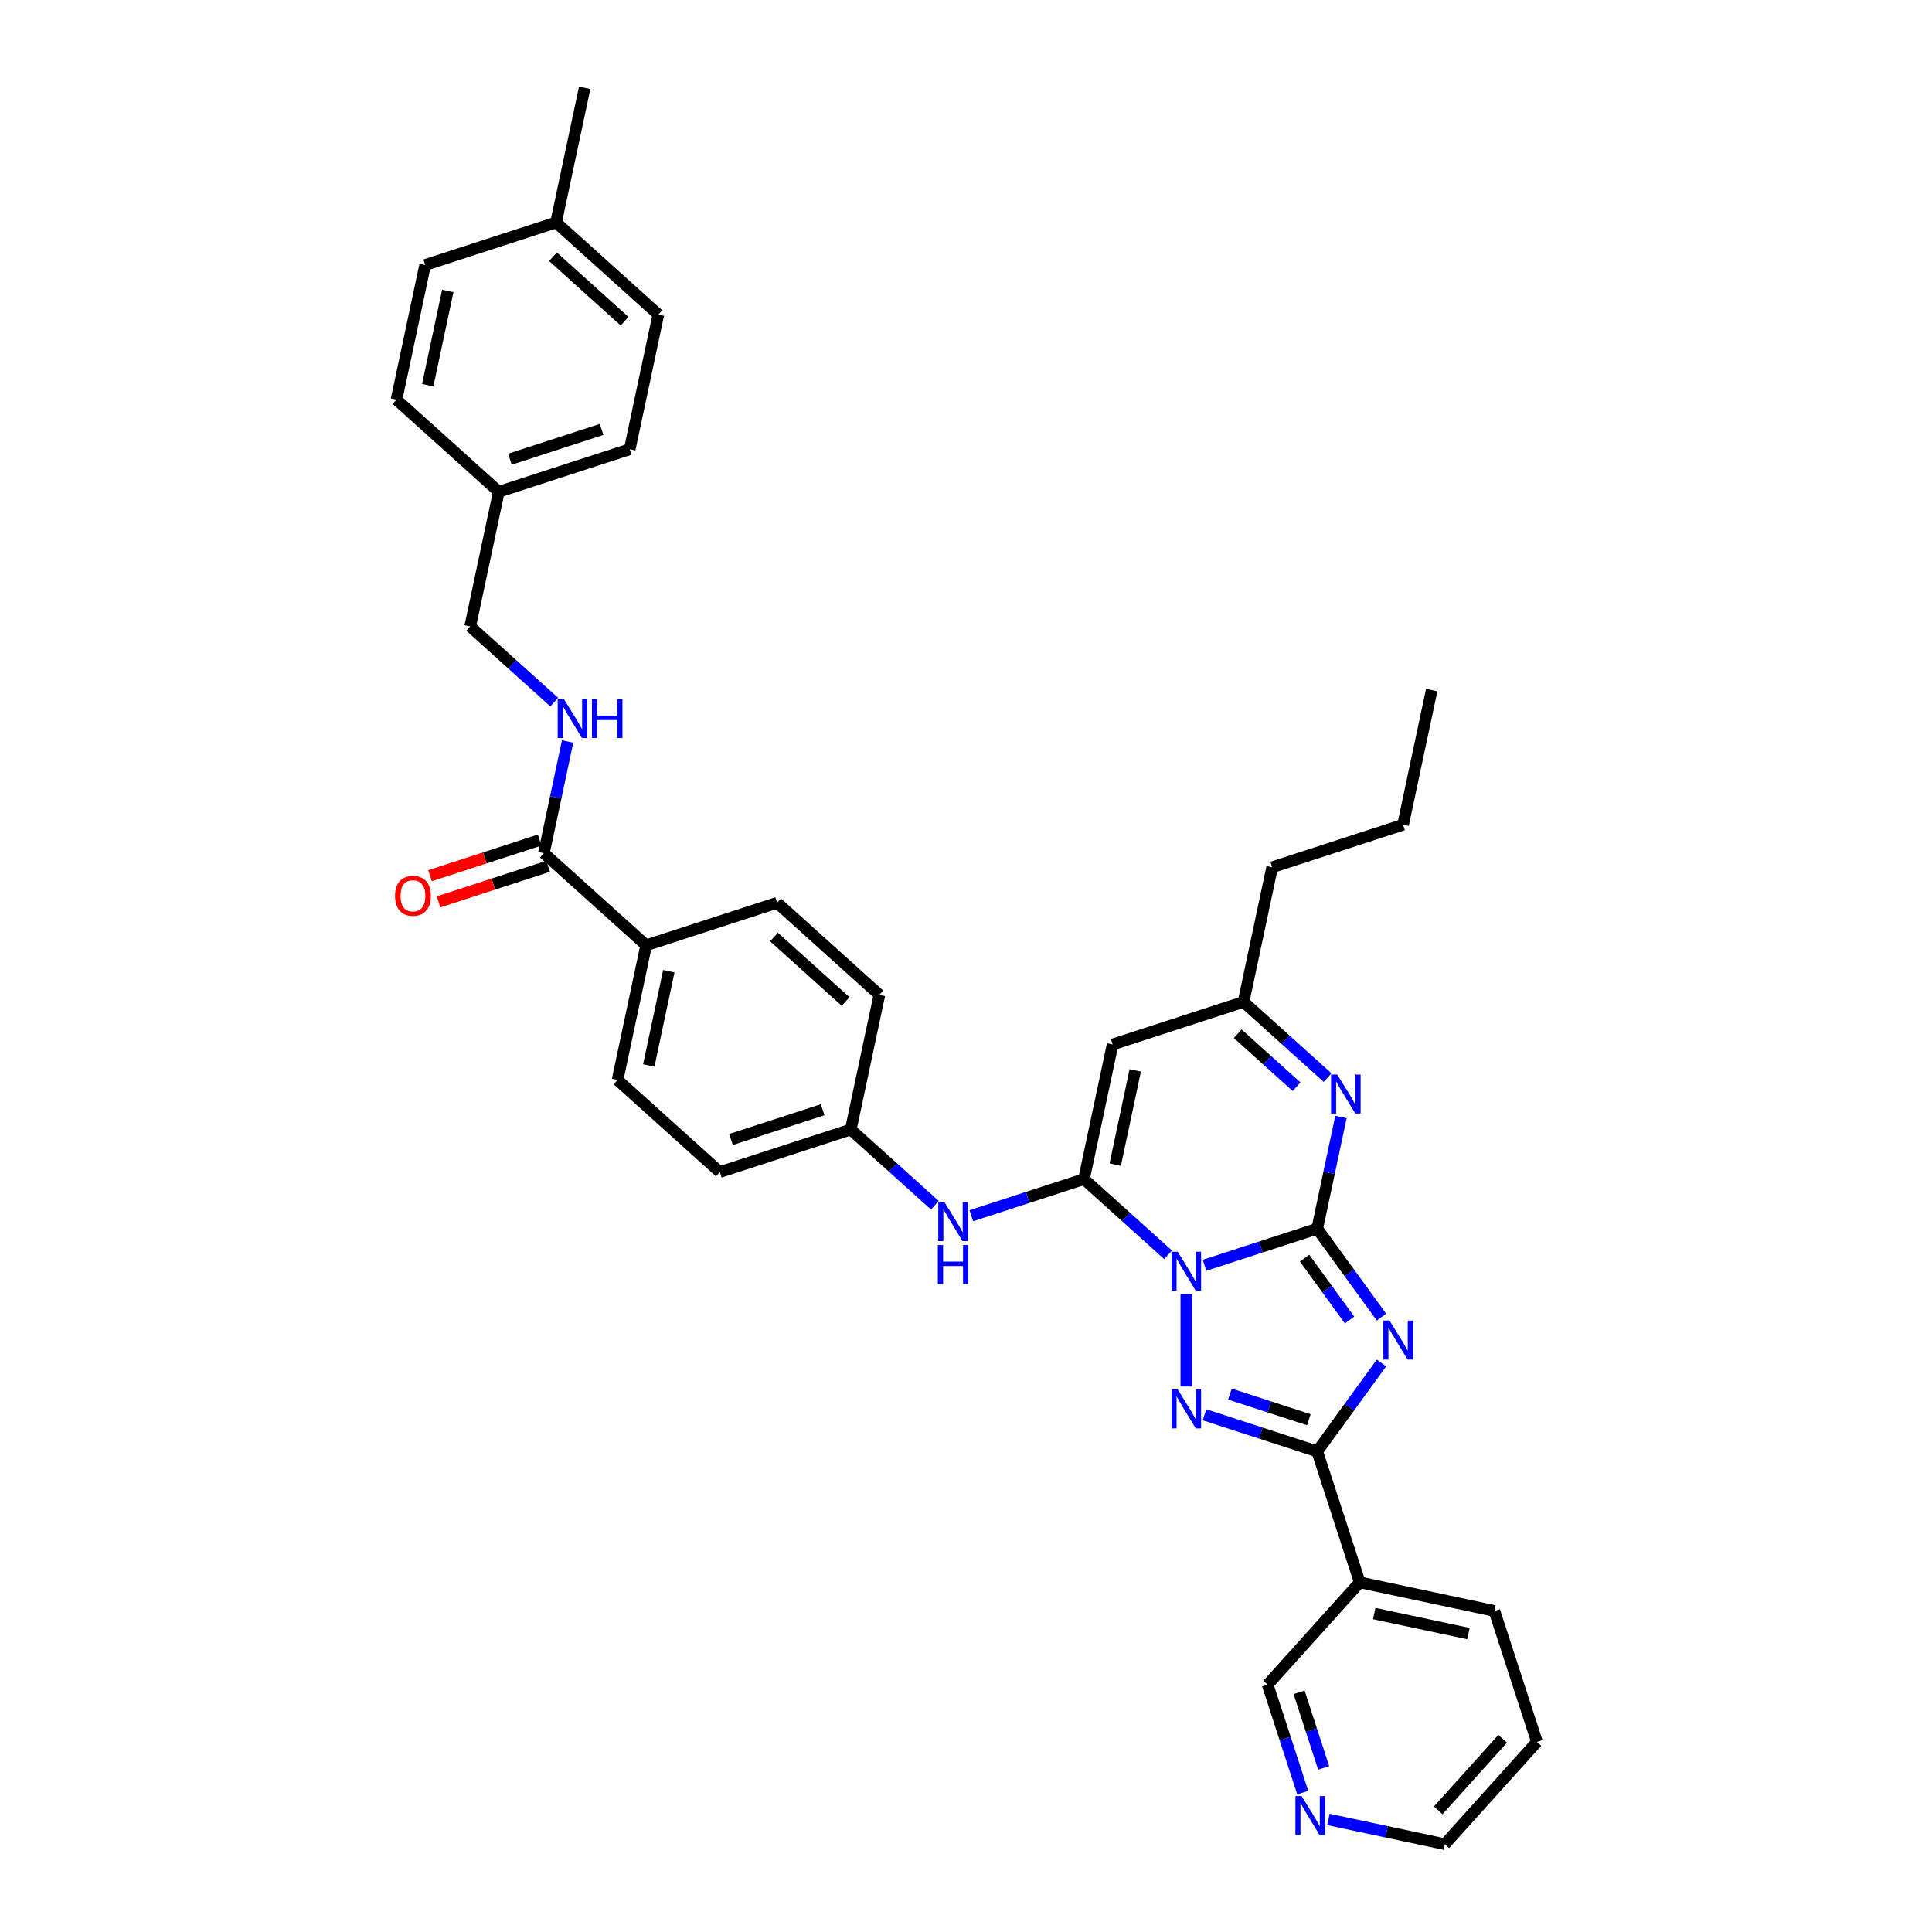 <?xml version='1.0' encoding='iso-8859-1'?>
<svg version='1.1' baseProfile='full'
              xmlns='http://www.w3.org/2000/svg'
                      xmlns:rdkit='http://www.rdkit.org/xml'
                      xmlns:xlink='http://www.w3.org/1999/xlink'
                  xml:space='preserve'
width='1000px' height='1000px' viewBox='0 0 1000 1000'>
<!-- END OF HEADER -->
<rect style='opacity:1.0;fill:#FFFFFF;stroke:none' width='1000' height='1000' x='0' y='0'> </rect>
<path class='bond-0' d='M 623.459,654.913 L 652.625,645.437' style='fill:none;fill-rule:evenodd;stroke:#0000FF;stroke-width:6px;stroke-linecap:butt;stroke-linejoin:miter;stroke-opacity:1' />
<path class='bond-0' d='M 652.625,645.437 L 681.791,635.96' style='fill:none;fill-rule:evenodd;stroke:#000000;stroke-width:6px;stroke-linecap:butt;stroke-linejoin:miter;stroke-opacity:1' />
<path class='bond-2' d='M 604.592,649.484 L 582.833,629.893' style='fill:none;fill-rule:evenodd;stroke:#0000FF;stroke-width:6px;stroke-linecap:butt;stroke-linejoin:miter;stroke-opacity:1' />
<path class='bond-2' d='M 582.833,629.893 L 561.075,610.301' style='fill:none;fill-rule:evenodd;stroke:#000000;stroke-width:6px;stroke-linecap:butt;stroke-linejoin:miter;stroke-opacity:1' />
<path class='bond-3' d='M 614.026,669.849 L 614.026,717.657' style='fill:none;fill-rule:evenodd;stroke:#0000FF;stroke-width:6px;stroke-linecap:butt;stroke-linejoin:miter;stroke-opacity:1' />
<path class='bond-1' d='M 681.791,635.96 L 698.419,658.847' style='fill:none;fill-rule:evenodd;stroke:#000000;stroke-width:6px;stroke-linecap:butt;stroke-linejoin:miter;stroke-opacity:1' />
<path class='bond-1' d='M 698.419,658.847 L 715.048,681.734' style='fill:none;fill-rule:evenodd;stroke:#0000FF;stroke-width:6px;stroke-linecap:butt;stroke-linejoin:miter;stroke-opacity:1' />
<path class='bond-1' d='M 675.251,651.203 L 686.89,667.223' style='fill:none;fill-rule:evenodd;stroke:#000000;stroke-width:6px;stroke-linecap:butt;stroke-linejoin:miter;stroke-opacity:1' />
<path class='bond-1' d='M 686.89,667.223 L 698.53,683.244' style='fill:none;fill-rule:evenodd;stroke:#0000FF;stroke-width:6px;stroke-linecap:butt;stroke-linejoin:miter;stroke-opacity:1' />
<path class='bond-5' d='M 681.791,635.96 L 687.936,607.048' style='fill:none;fill-rule:evenodd;stroke:#000000;stroke-width:6px;stroke-linecap:butt;stroke-linejoin:miter;stroke-opacity:1' />
<path class='bond-5' d='M 687.936,607.048 L 694.082,578.135' style='fill:none;fill-rule:evenodd;stroke:#0000FF;stroke-width:6px;stroke-linecap:butt;stroke-linejoin:miter;stroke-opacity:1' />
<path class='bond-35' d='M 715.048,705.476 L 698.419,728.363' style='fill:none;fill-rule:evenodd;stroke:#0000FF;stroke-width:6px;stroke-linecap:butt;stroke-linejoin:miter;stroke-opacity:1' />
<path class='bond-35' d='M 698.419,728.363 L 681.791,751.249' style='fill:none;fill-rule:evenodd;stroke:#000000;stroke-width:6px;stroke-linecap:butt;stroke-linejoin:miter;stroke-opacity:1' />
<path class='bond-6' d='M 561.075,610.301 L 575.889,540.606' style='fill:none;fill-rule:evenodd;stroke:#000000;stroke-width:6px;stroke-linecap:butt;stroke-linejoin:miter;stroke-opacity:1' />
<path class='bond-6' d='M 577.236,602.81 L 587.606,554.023' style='fill:none;fill-rule:evenodd;stroke:#000000;stroke-width:6px;stroke-linecap:butt;stroke-linejoin:miter;stroke-opacity:1' />
<path class='bond-8' d='M 561.075,610.301 L 531.909,619.778' style='fill:none;fill-rule:evenodd;stroke:#000000;stroke-width:6px;stroke-linecap:butt;stroke-linejoin:miter;stroke-opacity:1' />
<path class='bond-8' d='M 531.909,619.778 L 502.743,629.254' style='fill:none;fill-rule:evenodd;stroke:#0000FF;stroke-width:6px;stroke-linecap:butt;stroke-linejoin:miter;stroke-opacity:1' />
<path class='bond-4' d='M 623.459,732.296 L 652.625,741.773' style='fill:none;fill-rule:evenodd;stroke:#0000FF;stroke-width:6px;stroke-linecap:butt;stroke-linejoin:miter;stroke-opacity:1' />
<path class='bond-4' d='M 652.625,741.773 L 681.791,751.249' style='fill:none;fill-rule:evenodd;stroke:#000000;stroke-width:6px;stroke-linecap:butt;stroke-linejoin:miter;stroke-opacity:1' />
<path class='bond-4' d='M 636.613,721.586 L 657.029,728.22' style='fill:none;fill-rule:evenodd;stroke:#0000FF;stroke-width:6px;stroke-linecap:butt;stroke-linejoin:miter;stroke-opacity:1' />
<path class='bond-4' d='M 657.029,728.22 L 677.445,734.853' style='fill:none;fill-rule:evenodd;stroke:#000000;stroke-width:6px;stroke-linecap:butt;stroke-linejoin:miter;stroke-opacity:1' />
<path class='bond-9' d='M 681.791,751.249 L 703.809,819.015' style='fill:none;fill-rule:evenodd;stroke:#000000;stroke-width:6px;stroke-linecap:butt;stroke-linejoin:miter;stroke-opacity:1' />
<path class='bond-36' d='M 687.171,557.77 L 665.413,538.179' style='fill:none;fill-rule:evenodd;stroke:#0000FF;stroke-width:6px;stroke-linecap:butt;stroke-linejoin:miter;stroke-opacity:1' />
<path class='bond-36' d='M 665.413,538.179 L 643.654,518.587' style='fill:none;fill-rule:evenodd;stroke:#000000;stroke-width:6px;stroke-linecap:butt;stroke-linejoin:miter;stroke-opacity:1' />
<path class='bond-36' d='M 671.108,562.483 L 655.877,548.769' style='fill:none;fill-rule:evenodd;stroke:#0000FF;stroke-width:6px;stroke-linecap:butt;stroke-linejoin:miter;stroke-opacity:1' />
<path class='bond-36' d='M 655.877,548.769 L 640.646,535.055' style='fill:none;fill-rule:evenodd;stroke:#000000;stroke-width:6px;stroke-linecap:butt;stroke-linejoin:miter;stroke-opacity:1' />
<path class='bond-7' d='M 575.889,540.606 L 643.654,518.587' style='fill:none;fill-rule:evenodd;stroke:#000000;stroke-width:6px;stroke-linecap:butt;stroke-linejoin:miter;stroke-opacity:1' />
<path class='bond-29' d='M 643.654,518.587 L 658.468,448.892' style='fill:none;fill-rule:evenodd;stroke:#000000;stroke-width:6px;stroke-linecap:butt;stroke-linejoin:miter;stroke-opacity:1' />
<path class='bond-15' d='M 483.875,623.825 L 462.117,604.234' style='fill:none;fill-rule:evenodd;stroke:#0000FF;stroke-width:6px;stroke-linecap:butt;stroke-linejoin:miter;stroke-opacity:1' />
<path class='bond-15' d='M 462.117,604.234 L 440.358,584.642' style='fill:none;fill-rule:evenodd;stroke:#000000;stroke-width:6px;stroke-linecap:butt;stroke-linejoin:miter;stroke-opacity:1' />
<path class='bond-19' d='M 703.809,819.015 L 656.132,871.966' style='fill:none;fill-rule:evenodd;stroke:#000000;stroke-width:6px;stroke-linecap:butt;stroke-linejoin:miter;stroke-opacity:1' />
<path class='bond-28' d='M 703.809,819.015 L 773.505,833.829' style='fill:none;fill-rule:evenodd;stroke:#000000;stroke-width:6px;stroke-linecap:butt;stroke-linejoin:miter;stroke-opacity:1' />
<path class='bond-28' d='M 711.301,835.176 L 760.088,845.546' style='fill:none;fill-rule:evenodd;stroke:#000000;stroke-width:6px;stroke-linecap:butt;stroke-linejoin:miter;stroke-opacity:1' />
<path class='bond-10' d='M 281.505,441.61 L 334.456,489.287' style='fill:none;fill-rule:evenodd;stroke:#000000;stroke-width:6px;stroke-linecap:butt;stroke-linejoin:miter;stroke-opacity:1' />
<path class='bond-11' d='M 281.505,441.61 L 287.651,412.698' style='fill:none;fill-rule:evenodd;stroke:#000000;stroke-width:6px;stroke-linecap:butt;stroke-linejoin:miter;stroke-opacity:1' />
<path class='bond-11' d='M 287.651,412.698 L 293.796,383.785' style='fill:none;fill-rule:evenodd;stroke:#0000FF;stroke-width:6px;stroke-linecap:butt;stroke-linejoin:miter;stroke-opacity:1' />
<path class='bond-13' d='M 279.303,434.834 L 250.943,444.048' style='fill:none;fill-rule:evenodd;stroke:#000000;stroke-width:6px;stroke-linecap:butt;stroke-linejoin:miter;stroke-opacity:1' />
<path class='bond-13' d='M 250.943,444.048 L 222.582,453.263' style='fill:none;fill-rule:evenodd;stroke:#FF0000;stroke-width:6px;stroke-linecap:butt;stroke-linejoin:miter;stroke-opacity:1' />
<path class='bond-13' d='M 283.707,448.387 L 255.346,457.602' style='fill:none;fill-rule:evenodd;stroke:#000000;stroke-width:6px;stroke-linecap:butt;stroke-linejoin:miter;stroke-opacity:1' />
<path class='bond-13' d='M 255.346,457.602 L 226.986,466.816' style='fill:none;fill-rule:evenodd;stroke:#FF0000;stroke-width:6px;stroke-linecap:butt;stroke-linejoin:miter;stroke-opacity:1' />
<path class='bond-18' d='M 286.885,363.42 L 265.127,343.829' style='fill:none;fill-rule:evenodd;stroke:#0000FF;stroke-width:6px;stroke-linecap:butt;stroke-linejoin:miter;stroke-opacity:1' />
<path class='bond-18' d='M 265.127,343.829 L 243.368,324.237' style='fill:none;fill-rule:evenodd;stroke:#000000;stroke-width:6px;stroke-linecap:butt;stroke-linejoin:miter;stroke-opacity:1' />
<path class='bond-12' d='M 334.456,489.287 L 319.642,558.983' style='fill:none;fill-rule:evenodd;stroke:#000000;stroke-width:6px;stroke-linecap:butt;stroke-linejoin:miter;stroke-opacity:1' />
<path class='bond-12' d='M 346.173,502.705 L 335.803,551.492' style='fill:none;fill-rule:evenodd;stroke:#000000;stroke-width:6px;stroke-linecap:butt;stroke-linejoin:miter;stroke-opacity:1' />
<path class='bond-37' d='M 334.456,489.287 L 402.221,467.269' style='fill:none;fill-rule:evenodd;stroke:#000000;stroke-width:6px;stroke-linecap:butt;stroke-linejoin:miter;stroke-opacity:1' />
<path class='bond-14' d='M 674.293,927.86 L 665.213,899.913' style='fill:none;fill-rule:evenodd;stroke:#0000FF;stroke-width:6px;stroke-linecap:butt;stroke-linejoin:miter;stroke-opacity:1' />
<path class='bond-14' d='M 665.213,899.913 L 656.132,871.966' style='fill:none;fill-rule:evenodd;stroke:#000000;stroke-width:6px;stroke-linecap:butt;stroke-linejoin:miter;stroke-opacity:1' />
<path class='bond-14' d='M 685.122,915.073 L 678.766,895.51' style='fill:none;fill-rule:evenodd;stroke:#0000FF;stroke-width:6px;stroke-linecap:butt;stroke-linejoin:miter;stroke-opacity:1' />
<path class='bond-14' d='M 678.766,895.51 L 672.409,875.946' style='fill:none;fill-rule:evenodd;stroke:#000000;stroke-width:6px;stroke-linecap:butt;stroke-linejoin:miter;stroke-opacity:1' />
<path class='bond-38' d='M 687.584,941.736 L 717.715,948.141' style='fill:none;fill-rule:evenodd;stroke:#0000FF;stroke-width:6px;stroke-linecap:butt;stroke-linejoin:miter;stroke-opacity:1' />
<path class='bond-38' d='M 717.715,948.141 L 747.846,954.545' style='fill:none;fill-rule:evenodd;stroke:#000000;stroke-width:6px;stroke-linecap:butt;stroke-linejoin:miter;stroke-opacity:1' />
<path class='bond-21' d='M 440.358,584.642 L 455.172,514.946' style='fill:none;fill-rule:evenodd;stroke:#000000;stroke-width:6px;stroke-linecap:butt;stroke-linejoin:miter;stroke-opacity:1' />
<path class='bond-22' d='M 440.358,584.642 L 372.593,606.66' style='fill:none;fill-rule:evenodd;stroke:#000000;stroke-width:6px;stroke-linecap:butt;stroke-linejoin:miter;stroke-opacity:1' />
<path class='bond-22' d='M 425.79,574.392 L 378.354,589.805' style='fill:none;fill-rule:evenodd;stroke:#000000;stroke-width:6px;stroke-linecap:butt;stroke-linejoin:miter;stroke-opacity:1' />
<path class='bond-16' d='M 402.221,467.269 L 455.172,514.946' style='fill:none;fill-rule:evenodd;stroke:#000000;stroke-width:6px;stroke-linecap:butt;stroke-linejoin:miter;stroke-opacity:1' />
<path class='bond-16' d='M 400.629,485.011 L 437.694,518.385' style='fill:none;fill-rule:evenodd;stroke:#000000;stroke-width:6px;stroke-linecap:butt;stroke-linejoin:miter;stroke-opacity:1' />
<path class='bond-17' d='M 319.642,558.983 L 372.593,606.66' style='fill:none;fill-rule:evenodd;stroke:#000000;stroke-width:6px;stroke-linecap:butt;stroke-linejoin:miter;stroke-opacity:1' />
<path class='bond-20' d='M 243.368,324.237 L 258.182,254.541' style='fill:none;fill-rule:evenodd;stroke:#000000;stroke-width:6px;stroke-linecap:butt;stroke-linejoin:miter;stroke-opacity:1' />
<path class='bond-24' d='M 258.182,254.541 L 205.231,206.864' style='fill:none;fill-rule:evenodd;stroke:#000000;stroke-width:6px;stroke-linecap:butt;stroke-linejoin:miter;stroke-opacity:1' />
<path class='bond-25' d='M 258.182,254.541 L 325.948,232.523' style='fill:none;fill-rule:evenodd;stroke:#000000;stroke-width:6px;stroke-linecap:butt;stroke-linejoin:miter;stroke-opacity:1' />
<path class='bond-25' d='M 263.944,237.686 L 311.379,222.273' style='fill:none;fill-rule:evenodd;stroke:#000000;stroke-width:6px;stroke-linecap:butt;stroke-linejoin:miter;stroke-opacity:1' />
<path class='bond-23' d='M 287.811,115.15 L 340.762,162.828' style='fill:none;fill-rule:evenodd;stroke:#000000;stroke-width:6px;stroke-linecap:butt;stroke-linejoin:miter;stroke-opacity:1' />
<path class='bond-23' d='M 286.218,132.892 L 323.284,166.266' style='fill:none;fill-rule:evenodd;stroke:#000000;stroke-width:6px;stroke-linecap:butt;stroke-linejoin:miter;stroke-opacity:1' />
<path class='bond-31' d='M 287.811,115.15 L 302.625,45.455' style='fill:none;fill-rule:evenodd;stroke:#000000;stroke-width:6px;stroke-linecap:butt;stroke-linejoin:miter;stroke-opacity:1' />
<path class='bond-39' d='M 287.811,115.15 L 220.046,137.168' style='fill:none;fill-rule:evenodd;stroke:#000000;stroke-width:6px;stroke-linecap:butt;stroke-linejoin:miter;stroke-opacity:1' />
<path class='bond-27' d='M 205.231,206.864 L 220.046,137.168' style='fill:none;fill-rule:evenodd;stroke:#000000;stroke-width:6px;stroke-linecap:butt;stroke-linejoin:miter;stroke-opacity:1' />
<path class='bond-27' d='M 221.393,199.373 L 231.763,150.586' style='fill:none;fill-rule:evenodd;stroke:#000000;stroke-width:6px;stroke-linecap:butt;stroke-linejoin:miter;stroke-opacity:1' />
<path class='bond-26' d='M 325.948,232.523 L 340.762,162.828' style='fill:none;fill-rule:evenodd;stroke:#000000;stroke-width:6px;stroke-linecap:butt;stroke-linejoin:miter;stroke-opacity:1' />
<path class='bond-33' d='M 773.505,833.829 L 795.523,901.594' style='fill:none;fill-rule:evenodd;stroke:#000000;stroke-width:6px;stroke-linecap:butt;stroke-linejoin:miter;stroke-opacity:1' />
<path class='bond-32' d='M 658.468,448.892 L 726.234,426.873' style='fill:none;fill-rule:evenodd;stroke:#000000;stroke-width:6px;stroke-linecap:butt;stroke-linejoin:miter;stroke-opacity:1' />
<path class='bond-30' d='M 747.846,954.545 L 795.523,901.594' style='fill:none;fill-rule:evenodd;stroke:#000000;stroke-width:6px;stroke-linecap:butt;stroke-linejoin:miter;stroke-opacity:1' />
<path class='bond-30' d='M 744.407,937.067 L 777.781,900.002' style='fill:none;fill-rule:evenodd;stroke:#000000;stroke-width:6px;stroke-linecap:butt;stroke-linejoin:miter;stroke-opacity:1' />
<path class='bond-34' d='M 726.234,426.873 L 741.048,357.178' style='fill:none;fill-rule:evenodd;stroke:#000000;stroke-width:6px;stroke-linecap:butt;stroke-linejoin:miter;stroke-opacity:1' />
<path  class='atom-0' d='M 609.565 647.889
L 616.177 658.577
Q 616.833 659.632, 617.888 661.541
Q 618.942 663.451, 618.999 663.565
L 618.999 647.889
L 621.678 647.889
L 621.678 668.068
L 618.914 668.068
L 611.817 656.382
Q 610.99 655.014, 610.107 653.447
Q 609.252 651.879, 608.995 651.395
L 608.995 668.068
L 606.373 668.068
L 606.373 647.889
L 609.565 647.889
' fill='#0000FF'/>
<path  class='atom-2' d='M 719.212 683.515
L 725.824 694.203
Q 726.48 695.258, 727.534 697.167
Q 728.589 699.077, 728.646 699.191
L 728.646 683.515
L 731.325 683.515
L 731.325 703.694
L 728.56 703.694
L 721.463 692.009
Q 720.637 690.641, 719.753 689.073
Q 718.898 687.506, 718.642 687.021
L 718.642 703.694
L 716.02 703.694
L 716.02 683.515
L 719.212 683.515
' fill='#0000FF'/>
<path  class='atom-4' d='M 609.565 719.142
L 616.177 729.83
Q 616.833 730.884, 617.888 732.794
Q 618.942 734.703, 618.999 734.817
L 618.999 719.142
L 621.678 719.142
L 621.678 739.321
L 618.914 739.321
L 611.817 727.635
Q 610.99 726.267, 610.107 724.7
Q 609.252 723.132, 608.995 722.647
L 608.995 739.321
L 606.373 739.321
L 606.373 719.142
L 609.565 719.142
' fill='#0000FF'/>
<path  class='atom-6' d='M 692.145 556.175
L 698.757 566.863
Q 699.413 567.918, 700.467 569.827
Q 701.522 571.737, 701.579 571.851
L 701.579 556.175
L 704.258 556.175
L 704.258 576.354
L 701.493 576.354
L 694.396 564.669
Q 693.57 563.3, 692.686 561.733
Q 691.831 560.165, 691.575 559.681
L 691.575 576.354
L 688.953 576.354
L 688.953 556.175
L 692.145 556.175
' fill='#0000FF'/>
<path  class='atom-9' d='M 488.849 622.23
L 495.461 632.918
Q 496.117 633.973, 497.171 635.882
Q 498.226 637.792, 498.283 637.906
L 498.283 622.23
L 500.962 622.23
L 500.962 642.409
L 498.197 642.409
L 491.1 630.723
Q 490.274 629.355, 489.39 627.788
Q 488.535 626.22, 488.279 625.736
L 488.279 642.409
L 485.657 642.409
L 485.657 622.23
L 488.849 622.23
' fill='#0000FF'/>
<path  class='atom-9' d='M 485.414 644.427
L 488.151 644.427
L 488.151 653.006
L 498.468 653.006
L 498.468 644.427
L 501.204 644.427
L 501.204 664.605
L 498.468 664.605
L 498.468 655.286
L 488.151 655.286
L 488.151 664.605
L 485.414 664.605
L 485.414 644.427
' fill='#0000FF'/>
<path  class='atom-12' d='M 291.859 361.825
L 298.471 372.513
Q 299.127 373.567, 300.181 375.477
Q 301.236 377.387, 301.293 377.501
L 301.293 361.825
L 303.972 361.825
L 303.972 382.004
L 301.207 382.004
L 294.11 370.318
Q 293.284 368.95, 292.4 367.383
Q 291.545 365.815, 291.289 365.331
L 291.289 382.004
L 288.667 382.004
L 288.667 361.825
L 291.859 361.825
' fill='#0000FF'/>
<path  class='atom-12' d='M 306.394 361.825
L 309.131 361.825
L 309.131 370.404
L 319.448 370.404
L 319.448 361.825
L 322.184 361.825
L 322.184 382.004
L 319.448 382.004
L 319.448 372.684
L 309.131 372.684
L 309.131 382.004
L 306.394 382.004
L 306.394 361.825
' fill='#0000FF'/>
<path  class='atom-14' d='M 204.477 463.685
Q 204.477 458.84, 206.871 456.133
Q 209.265 453.425, 213.74 453.425
Q 218.214 453.425, 220.608 456.133
Q 223.003 458.84, 223.003 463.685
Q 223.003 468.588, 220.58 471.381
Q 218.157 474.145, 213.74 474.145
Q 209.294 474.145, 206.871 471.381
Q 204.477 468.616, 204.477 463.685
M 213.74 471.865
Q 216.818 471.865, 218.471 469.813
Q 220.152 467.733, 220.152 463.685
Q 220.152 459.724, 218.471 457.729
Q 216.818 455.705, 213.74 455.705
Q 210.662 455.705, 208.98 457.7
Q 207.327 459.695, 207.327 463.685
Q 207.327 467.761, 208.98 469.813
Q 210.662 471.865, 213.74 471.865
' fill='#FF0000'/>
<path  class='atom-15' d='M 673.69 929.642
L 680.302 940.33
Q 680.958 941.384, 682.012 943.294
Q 683.067 945.203, 683.124 945.317
L 683.124 929.642
L 685.803 929.642
L 685.803 949.821
L 683.038 949.821
L 675.941 938.135
Q 675.115 936.767, 674.231 935.2
Q 673.376 933.632, 673.12 933.147
L 673.12 949.821
L 670.498 949.821
L 670.498 929.642
L 673.69 929.642
' fill='#0000FF'/>
</svg>
